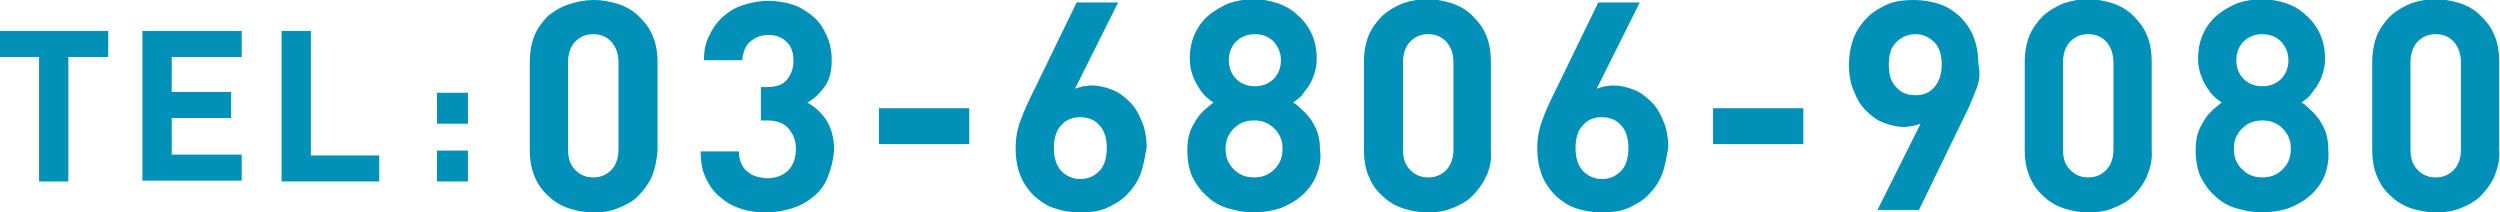<?xml version="1.0" encoding="utf-8"?>
<!-- Generator: Adobe Illustrator 21.1.0, SVG Export Plug-In . SVG Version: 6.00 Build 0)  -->
<svg version="1.1" id="レイヤー_1" xmlns="http://www.w3.org/2000/svg" xmlns:xlink="http://www.w3.org/1999/xlink" x="0px"
	 y="0px" viewBox="0 0 307.2 26.1" style="enable-background:new 0 0 307.2 26.1;" xml:space="preserve">
<style type="text/css">
	.st0{fill:#0090B8;}
</style>
<g>
	<g>
		<path class="st0" d="M8.4,7v15.3H4.8V7H0V3.8h13.3V7H8.4z"/>
		<path class="st0" d="M17.5,22.3V3.8h12.2V7h-8.6v4.3h7.3v3.2h-7.3v4.5h8.6v3.2H17.5z"/>
		<path class="st0" d="M34.6,22.3V3.8h3.6v15.3h8.4v3.2H34.6z"/>
		<path class="st0" d="M53.7,15.2v-3.8h3.8v3.8H53.7z M53.7,22.3v-3.8h3.8v3.8H53.7z"/>
		<path class="st0" d="M80.1,21.7c-0.4,0.9-1,1.7-1.7,2.4s-1.5,1.1-2.5,1.5s-1.9,0.5-3,0.5c-1.1,0-2.1-0.2-3-0.5
			c-0.9-0.3-1.8-0.8-2.5-1.5c-0.7-0.6-1.3-1.4-1.7-2.4c-0.4-0.9-0.6-2-0.6-3.3V7.6c0-1.2,0.2-2.3,0.6-3.3c0.4-0.9,1-1.7,1.7-2.4
			C68.2,1.3,69,0.8,70,0.5C70.9,0.2,71.9,0,73,0c1,0,2,0.2,3,0.5c0.9,0.3,1.8,0.8,2.5,1.5s1.3,1.4,1.7,2.4c0.4,0.9,0.6,2,0.6,3.3
			v10.8C80.7,19.7,80.5,20.7,80.1,21.7z M76,7.7c0-1.1-0.3-1.9-0.9-2.6c-0.6-0.6-1.3-0.9-2.2-0.9s-1.6,0.3-2.2,0.9
			c-0.6,0.6-0.9,1.5-0.9,2.6v10.7c0,1.1,0.3,1.9,0.9,2.5c0.6,0.6,1.3,0.9,2.2,0.9s1.6-0.3,2.2-0.9c0.6-0.6,0.9-1.5,0.9-2.5V7.7z"/>
		<path class="st0" d="M101.7,21.8c-0.4,1-1,1.8-1.8,2.4c-0.7,0.6-1.6,1.1-2.6,1.4c-1,0.3-2,0.5-3.1,0.5c-1.1,0-2.1-0.1-3-0.4
			c-1-0.3-1.8-0.7-2.6-1.4c-0.8-0.6-1.4-1.4-1.8-2.3c-0.5-0.9-0.7-2.1-0.7-3.4h4.7c0,0.6,0.1,1.1,0.3,1.5c0.2,0.4,0.4,0.8,0.8,1
			c0.3,0.3,0.7,0.5,1.1,0.6s0.9,0.2,1.3,0.2c1,0,1.8-0.3,2.5-0.9c0.6-0.6,1-1.5,1-2.6c0-1.1-0.3-1.9-0.9-2.6s-1.5-1-2.7-1h-0.7v-4.1
			h0.7c1.2,0,2-0.3,2.5-0.9c0.5-0.6,0.8-1.4,0.8-2.3c0-1.1-0.3-1.9-0.9-2.4c-0.6-0.6-1.4-0.8-2.2-0.8c-0.9,0-1.6,0.3-2.2,0.8
			s-0.9,1.3-1,2.3h-4.7c0-1.2,0.2-2.2,0.7-3.1c0.4-0.9,1-1.7,1.7-2.3s1.5-1.1,2.5-1.4c0.9-0.3,2-0.5,3-0.5c1.1,0,2.2,0.2,3.1,0.5
			s1.8,0.9,2.5,1.5s1.2,1.4,1.6,2.3c0.4,0.9,0.6,1.9,0.6,3c0,1.4-0.3,2.5-0.9,3.3c-0.6,0.8-1.3,1.5-2.1,1.9c0.9,0.5,1.7,1.2,2.3,2.1
			c0.6,0.9,1,2.2,1,3.7C102.4,19.7,102.1,20.8,101.7,21.8z"/>
		<path class="st0" d="M108,17.7v-4.4h11.1v4.4H108z"/>
		<path class="st0" d="M140.1,21.5c-0.4,1-1,1.8-1.7,2.5s-1.6,1.2-2.5,1.6c-1,0.4-2,0.5-3.2,0.5s-2.2-0.2-3.1-0.5
			c-1-0.3-1.8-0.9-2.5-1.5c-0.7-0.7-1.3-1.5-1.7-2.5c-0.4-1-0.6-2.1-0.6-3.4c0-1.2,0.2-2.3,0.6-3.4c0.4-1.1,0.9-2.2,1.5-3.4
			l5.4-11.1h5.1l-5.3,10.6c0.3-0.1,0.6-0.2,1-0.3c0.3,0,0.6-0.1,1-0.1c0.9,0,1.7,0.2,2.5,0.5c0.8,0.3,1.5,0.8,2.2,1.5
			s1.1,1.4,1.5,2.4c0.4,0.9,0.6,2,0.6,3.2C140.7,19.3,140.5,20.5,140.1,21.5z M135.1,15.4c-0.6-0.7-1.4-1-2.4-1
			c-0.9,0-1.7,0.3-2.3,1c-0.6,0.6-0.9,1.6-0.9,2.8c0,1.2,0.3,2.1,0.9,2.8c0.6,0.6,1.4,1,2.3,1c1,0,1.7-0.3,2.4-1
			c0.6-0.6,0.9-1.6,0.9-2.8C136,17,135.7,16,135.1,15.4z"/>
		<path class="st0" d="M161.7,21.7c-0.4,0.9-1,1.7-1.8,2.4c-0.7,0.6-1.6,1.1-2.6,1.5c-1,0.3-2.1,0.5-3.2,0.5s-2.2-0.2-3.2-0.5
			c-1-0.3-1.9-0.8-2.6-1.5c-0.7-0.6-1.3-1.4-1.8-2.4c-0.4-0.9-0.6-2-0.6-3.3c0-0.8,0.1-1.5,0.3-2.1c0.2-0.6,0.5-1.1,0.8-1.6
			c0.3-0.5,0.7-0.9,1-1.2c0.4-0.3,0.7-0.6,1.1-0.9c-0.3-0.2-0.7-0.5-1-0.8c-0.3-0.3-0.6-0.7-0.9-1.2s-0.5-0.9-0.7-1.5
			c-0.2-0.6-0.3-1.2-0.3-1.9c0-1.1,0.2-2.1,0.6-3c0.4-0.9,1-1.7,1.7-2.3c0.7-0.6,1.6-1.1,2.5-1.5c0.9-0.3,2-0.5,3-0.5
			c1.1,0,2.1,0.2,3,0.5c0.9,0.3,1.8,0.8,2.5,1.5c0.7,0.6,1.3,1.4,1.7,2.3s0.6,1.9,0.6,3c0,0.7-0.1,1.3-0.3,1.9
			c-0.2,0.6-0.4,1-0.7,1.5c-0.3,0.4-0.6,0.8-0.9,1.2c-0.3,0.3-0.7,0.6-1,0.8c0.4,0.2,0.7,0.5,1.1,0.9c0.4,0.3,0.7,0.7,1.1,1.2
			c0.3,0.5,0.6,1,0.8,1.6c0.2,0.6,0.3,1.3,0.3,2.1C162.4,19.6,162.1,20.7,161.7,21.7z M156.6,15.8c-0.7-0.7-1.5-1-2.5-1
			s-1.8,0.3-2.5,1c-0.7,0.7-1,1.5-1,2.5c0,1,0.3,1.8,1,2.5c0.7,0.7,1.5,1,2.5,1s1.8-0.3,2.5-1c0.7-0.7,1-1.5,1-2.5
			C157.6,17.3,157.3,16.5,156.6,15.8z M156.5,5.1c-0.6-0.6-1.4-0.9-2.3-0.9s-1.7,0.3-2.3,0.9c-0.6,0.6-0.9,1.4-0.9,2.3
			c0,0.9,0.3,1.7,0.9,2.3c0.6,0.6,1.4,0.9,2.3,0.9s1.7-0.3,2.3-0.9c0.6-0.6,0.9-1.4,0.9-2.3C157.4,6.5,157.1,5.8,156.5,5.1z"/>
		<path class="st0" d="M182.6,21.7c-0.4,0.9-1,1.7-1.7,2.4s-1.5,1.1-2.5,1.5s-1.9,0.5-3,0.5c-1.1,0-2.1-0.2-3-0.5
			c-0.9-0.3-1.8-0.8-2.5-1.5c-0.7-0.6-1.3-1.4-1.7-2.4c-0.4-0.9-0.6-2-0.6-3.3V7.6c0-1.2,0.2-2.3,0.6-3.3c0.4-0.9,1-1.7,1.7-2.4
			c0.7-0.6,1.5-1.1,2.5-1.5c0.9-0.3,1.9-0.5,3-0.5c1,0,2,0.2,3,0.5c0.9,0.3,1.8,0.8,2.5,1.5s1.3,1.4,1.7,2.4c0.4,0.9,0.6,2,0.6,3.3
			v10.8C183.3,19.7,183.1,20.7,182.6,21.7z M178.6,7.7c0-1.1-0.3-1.9-0.9-2.6c-0.6-0.6-1.3-0.9-2.2-0.9s-1.6,0.3-2.2,0.9
			c-0.6,0.6-0.9,1.5-0.9,2.6v10.7c0,1.1,0.3,1.9,0.9,2.5c0.6,0.6,1.3,0.9,2.2,0.9s1.6-0.3,2.2-0.9c0.6-0.6,0.9-1.5,0.9-2.5V7.7z"/>
		<path class="st0" d="M204.2,21.5c-0.4,1-1,1.8-1.7,2.5s-1.6,1.2-2.5,1.6c-1,0.4-2,0.5-3.2,0.5s-2.2-0.2-3.1-0.5
			c-1-0.3-1.8-0.9-2.5-1.5c-0.7-0.7-1.3-1.5-1.7-2.5c-0.4-1-0.6-2.1-0.6-3.4c0-1.2,0.2-2.3,0.6-3.4c0.4-1.1,0.9-2.2,1.5-3.4
			l5.4-11.1h5.1l-5.3,10.6c0.3-0.1,0.6-0.2,1-0.3c0.3,0,0.6-0.1,1-0.1c0.9,0,1.7,0.2,2.5,0.5c0.8,0.3,1.5,0.8,2.2,1.5
			s1.1,1.4,1.5,2.4c0.4,0.9,0.6,2,0.6,3.2C204.8,19.3,204.6,20.5,204.2,21.5z M199.2,15.4c-0.6-0.7-1.4-1-2.4-1
			c-0.9,0-1.7,0.3-2.3,1c-0.6,0.6-0.9,1.6-0.9,2.8c0,1.2,0.3,2.1,0.9,2.8c0.6,0.6,1.4,1,2.3,1c1,0,1.7-0.3,2.4-1
			c0.6-0.6,0.9-1.6,0.9-2.8C200.1,17,199.8,16,199.2,15.4z"/>
		<path class="st0" d="M210.5,17.7v-4.4h11.1v4.4H210.5z"/>
		<path class="st0" d="M242.7,11.3c-0.4,1.1-0.9,2.2-1.5,3.4l-5.4,11.1h-5.1l5.3-10.6c-0.3,0.1-0.6,0.2-1,0.3c-0.3,0-0.6,0.1-1,0.1
			c-0.9,0-1.7-0.2-2.5-0.5c-0.8-0.3-1.5-0.8-2.2-1.5s-1.1-1.4-1.5-2.4c-0.4-0.9-0.6-2-0.6-3.2c0-1.2,0.2-2.4,0.6-3.4
			c0.4-1,1-1.8,1.7-2.5c0.7-0.7,1.6-1.2,2.5-1.6c1-0.4,2-0.5,3.2-0.5c1.1,0,2.2,0.2,3.1,0.5c1,0.3,1.8,0.9,2.5,1.5
			c0.7,0.7,1.3,1.5,1.7,2.5c0.4,1,0.6,2.1,0.6,3.4C243.4,9.1,243.2,10.2,242.7,11.3z M237.7,5.2c-0.6-0.6-1.4-1-2.3-1
			s-1.7,0.3-2.4,1s-0.9,1.6-0.9,2.8c0,1.2,0.3,2.1,0.9,2.7c0.6,0.7,1.4,1,2.4,1c0.9,0,1.7-0.3,2.3-1s0.9-1.6,0.9-2.8
			C238.6,6.8,238.3,5.8,237.7,5.2z"/>
		<path class="st0" d="M263.8,21.7c-0.4,0.9-1,1.7-1.7,2.4s-1.5,1.1-2.5,1.5s-1.9,0.5-3,0.5c-1.1,0-2.1-0.2-3-0.5
			c-0.9-0.3-1.8-0.8-2.5-1.5c-0.7-0.6-1.3-1.4-1.7-2.4c-0.4-0.9-0.6-2-0.6-3.3V7.6c0-1.2,0.2-2.3,0.6-3.3c0.4-0.9,1-1.7,1.7-2.4
			c0.7-0.6,1.5-1.1,2.5-1.5c0.9-0.3,1.9-0.5,3-0.5c1,0,2,0.2,3,0.5c0.9,0.3,1.8,0.8,2.5,1.5s1.3,1.4,1.7,2.4c0.4,0.9,0.6,2,0.6,3.3
			v10.8C264.5,19.7,264.2,20.7,263.8,21.7z M259.7,7.7c0-1.1-0.3-1.9-0.9-2.6c-0.6-0.6-1.3-0.9-2.2-0.9s-1.6,0.3-2.2,0.9
			c-0.6,0.6-0.9,1.5-0.9,2.6v10.7c0,1.1,0.3,1.9,0.9,2.5c0.6,0.6,1.3,0.9,2.2,0.9s1.6-0.3,2.2-0.9c0.6-0.6,0.9-1.5,0.9-2.5V7.7z"/>
		<path class="st0" d="M285.6,21.7c-0.4,0.9-1,1.7-1.8,2.4c-0.7,0.6-1.6,1.1-2.6,1.5c-1,0.3-2.1,0.5-3.2,0.5s-2.2-0.2-3.2-0.5
			c-1-0.3-1.9-0.8-2.6-1.5c-0.7-0.6-1.3-1.4-1.8-2.4c-0.4-0.9-0.6-2-0.6-3.3c0-0.8,0.1-1.5,0.3-2.1c0.2-0.6,0.5-1.1,0.8-1.6
			c0.3-0.5,0.7-0.9,1-1.2c0.4-0.3,0.7-0.6,1.1-0.9c-0.3-0.2-0.7-0.5-1-0.8c-0.3-0.3-0.6-0.7-0.9-1.2s-0.5-0.9-0.7-1.5
			c-0.2-0.6-0.3-1.2-0.3-1.9c0-1.1,0.2-2.1,0.6-3c0.4-0.9,1-1.7,1.7-2.3c0.7-0.6,1.6-1.1,2.5-1.5c0.9-0.3,2-0.5,3-0.5
			c1.1,0,2.1,0.2,3,0.5c0.9,0.3,1.8,0.8,2.5,1.5c0.7,0.6,1.3,1.4,1.7,2.3s0.6,1.9,0.6,3c0,0.7-0.1,1.3-0.3,1.9
			c-0.2,0.6-0.4,1-0.7,1.5c-0.3,0.4-0.6,0.8-0.9,1.2c-0.3,0.3-0.7,0.6-1,0.8c0.4,0.2,0.7,0.5,1.1,0.9c0.4,0.3,0.7,0.7,1.1,1.2
			c0.3,0.5,0.6,1,0.8,1.6c0.2,0.6,0.3,1.3,0.3,2.1C286.2,19.6,286,20.7,285.6,21.7z M280.5,15.8c-0.7-0.7-1.5-1-2.5-1
			s-1.8,0.3-2.5,1c-0.7,0.7-1,1.5-1,2.5c0,1,0.3,1.8,1,2.5c0.7,0.7,1.5,1,2.5,1s1.8-0.3,2.5-1c0.7-0.7,1-1.5,1-2.5
			C281.5,17.3,281.2,16.5,280.5,15.8z M280.3,5.1c-0.6-0.6-1.4-0.9-2.3-0.9s-1.7,0.3-2.3,0.9c-0.6,0.6-0.9,1.4-0.9,2.3
			c0,0.9,0.3,1.7,0.9,2.3c0.6,0.6,1.4,0.9,2.3,0.9s1.7-0.3,2.3-0.9c0.6-0.6,0.9-1.4,0.9-2.3C281.2,6.5,280.9,5.8,280.3,5.1z"/>
		<path class="st0" d="M306.5,21.7c-0.4,0.9-1,1.7-1.7,2.4s-1.5,1.1-2.5,1.5s-1.9,0.5-3,0.5c-1.1,0-2.1-0.2-3-0.5
			c-0.9-0.3-1.8-0.8-2.5-1.5c-0.7-0.6-1.3-1.4-1.7-2.4c-0.4-0.9-0.6-2-0.6-3.3V7.6c0-1.2,0.2-2.3,0.6-3.3c0.4-0.9,1-1.7,1.7-2.4
			c0.7-0.6,1.5-1.1,2.5-1.5c0.9-0.3,1.9-0.5,3-0.5c1,0,2,0.2,3,0.5c0.9,0.3,1.8,0.8,2.5,1.5s1.3,1.4,1.7,2.4c0.4,0.9,0.6,2,0.6,3.3
			v10.8C307.2,19.7,306.9,20.7,306.5,21.7z M302.4,7.7c0-1.1-0.3-1.9-0.9-2.6c-0.6-0.6-1.3-0.9-2.2-0.9s-1.6,0.3-2.2,0.9
			c-0.6,0.6-0.9,1.5-0.9,2.6v10.7c0,1.1,0.3,1.9,0.9,2.5c0.6,0.6,1.3,0.9,2.2,0.9s1.6-0.3,2.2-0.9c0.6-0.6,0.9-1.5,0.9-2.5V7.7z"/>
	</g>
</g>
</svg>
